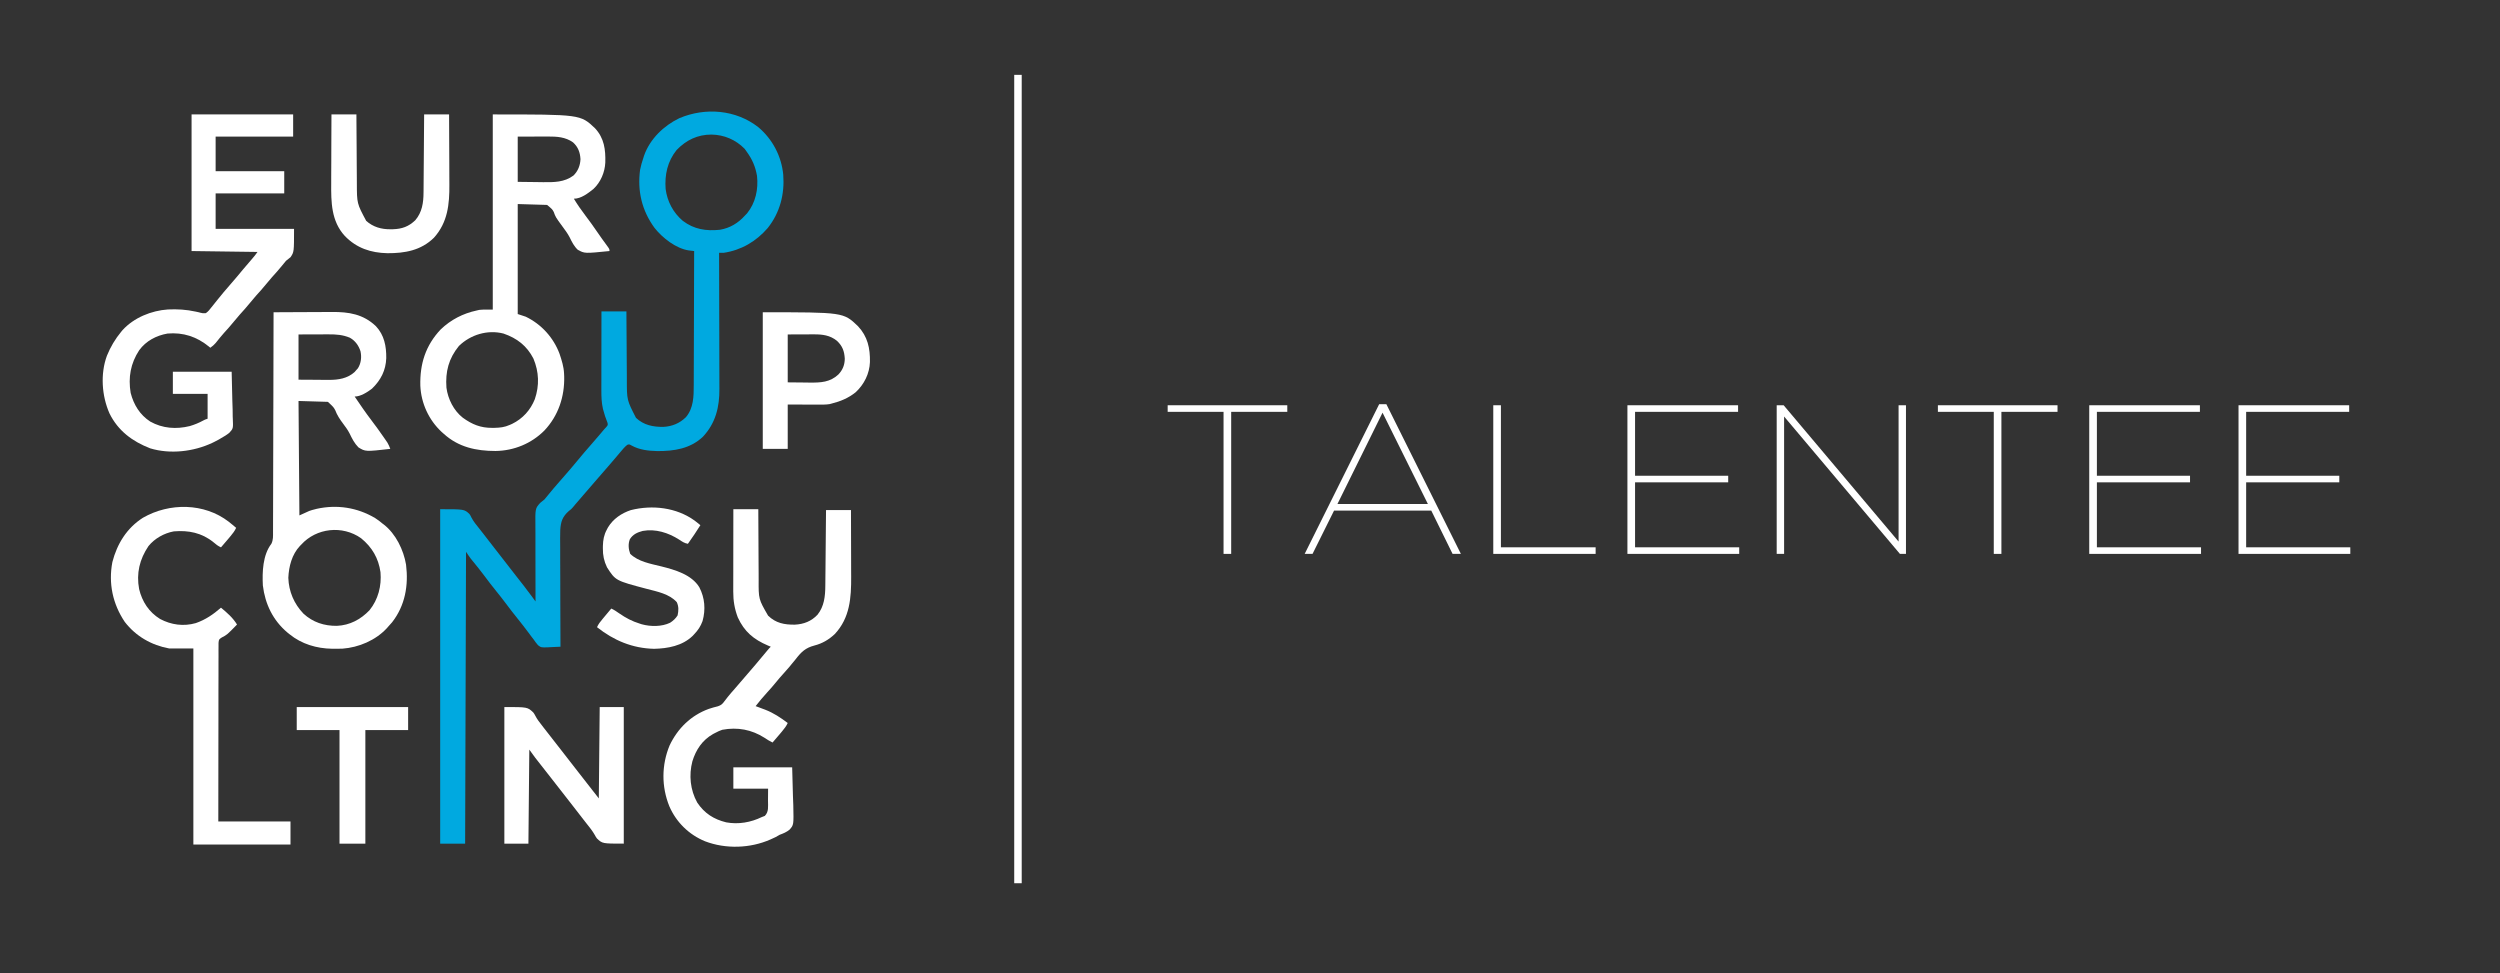 <svg width="167" height="65" viewBox="0 0 167 65" fill="none" xmlns="http://www.w3.org/2000/svg">
<rect x="0" y="0" width="167" height="65" fill="#333333" stroke="none"/>
<path d="M50.66 8.5C51.612 9.305 52.203 10.438 52.321 11.674C52.42 12.966 52.101 14.21 51.281 15.236C50.508 16.13 49.511 16.715 48.333 16.889C48.234 16.89 48.135 16.89 48.035 16.889C48.035 16.939 48.036 16.99 48.036 17.042C48.04 18.275 48.043 19.507 48.044 20.74C48.045 21.336 48.047 21.932 48.049 22.528C48.05 23.048 48.052 23.568 48.052 24.088C48.052 24.363 48.053 24.638 48.054 24.913C48.055 25.172 48.056 25.432 48.055 25.691C48.056 25.786 48.056 25.881 48.056 25.975C48.065 27.189 47.806 28.262 46.958 29.171C46.111 29.976 45.027 30.139 43.904 30.132C43.31 30.117 42.72 30.054 42.192 29.762C42.035 29.674 42.035 29.674 41.902 29.714C41.732 29.85 41.596 30.011 41.458 30.178C41.394 30.253 41.33 30.329 41.266 30.405C41.234 30.444 41.201 30.482 41.168 30.522C41.019 30.699 40.868 30.873 40.718 31.048C40.688 31.082 40.659 31.116 40.629 31.151C40.378 31.443 40.125 31.733 39.872 32.023C39.566 32.375 39.261 32.728 38.957 33.082C38.868 33.186 38.778 33.29 38.688 33.394C38.643 33.447 38.643 33.447 38.597 33.501C38.541 33.565 38.485 33.63 38.429 33.694C38.374 33.758 38.321 33.823 38.268 33.889C38.154 34.015 38.154 34.015 37.995 34.138C37.573 34.514 37.459 34.844 37.426 35.405C37.414 35.791 37.416 36.176 37.421 36.562C37.424 36.796 37.422 37.03 37.421 37.264C37.42 37.705 37.422 38.147 37.426 38.588C37.43 39.092 37.43 39.595 37.429 40.098C37.429 41.132 37.433 42.166 37.44 43.2C37.221 43.214 37.001 43.222 36.782 43.23C36.72 43.234 36.658 43.237 36.594 43.242C36.141 43.253 36.141 43.253 35.94 43.1C35.834 42.98 35.743 42.859 35.654 42.726C35.597 42.651 35.54 42.577 35.483 42.503C35.427 42.428 35.371 42.353 35.316 42.278C35.078 41.958 34.834 41.643 34.583 41.333C34.307 40.993 34.041 40.646 33.779 40.295C33.576 40.024 33.368 39.759 33.154 39.496C32.878 39.157 32.613 38.81 32.352 38.459C32.111 38.138 31.862 37.824 31.607 37.514C31.579 37.48 31.552 37.446 31.523 37.411C31.499 37.381 31.475 37.352 31.45 37.322C31.337 37.172 31.235 37.015 31.131 36.859C31.111 43.293 31.091 49.727 31.071 56.355C30.521 56.355 29.971 56.355 29.404 56.355C29.404 48.983 29.404 41.611 29.404 34.015C31.011 34.015 31.011 34.015 31.357 34.333C31.431 34.444 31.431 34.444 31.478 34.546C31.624 34.832 31.822 35.069 32.023 35.319C32.095 35.41 32.167 35.502 32.239 35.594C32.291 35.66 32.291 35.66 32.343 35.728C32.523 35.958 32.701 36.189 32.879 36.42C33.069 36.666 33.261 36.911 33.452 37.156C33.738 37.522 34.023 37.889 34.307 38.257C34.427 38.412 34.548 38.566 34.669 38.721C34.705 38.767 34.741 38.813 34.779 38.861C34.849 38.95 34.919 39.039 34.989 39.129C35.18 39.372 35.366 39.619 35.548 39.869C35.591 39.927 35.633 39.985 35.676 40.045C35.708 40.089 35.74 40.133 35.773 40.178C35.773 40.101 35.773 40.025 35.772 39.946C35.768 39.222 35.767 38.498 35.769 37.775C35.77 37.403 35.77 37.031 35.767 36.659C35.765 36.299 35.765 35.94 35.767 35.581C35.767 35.444 35.767 35.307 35.765 35.17C35.752 33.964 35.752 33.964 36.089 33.59C36.181 33.513 36.274 33.437 36.369 33.363C36.455 33.262 36.54 33.16 36.622 33.056C36.836 32.792 37.056 32.534 37.28 32.278C37.313 32.24 37.346 32.203 37.379 32.164C37.446 32.088 37.513 32.011 37.579 31.935C37.944 31.518 38.307 31.1 38.657 30.67C38.9 30.371 39.153 30.081 39.407 29.79C39.627 29.538 39.846 29.285 40.063 29.03C40.089 28.999 40.115 28.968 40.142 28.936C40.214 28.852 40.285 28.767 40.357 28.681C40.403 28.631 40.45 28.581 40.498 28.529C40.609 28.395 40.609 28.395 40.585 28.25C40.568 28.204 40.55 28.158 40.532 28.111C40.513 28.06 40.495 28.008 40.476 27.956C40.456 27.902 40.437 27.848 40.416 27.793C40.383 27.682 40.35 27.571 40.319 27.459C40.305 27.41 40.291 27.36 40.276 27.309C40.182 26.897 40.17 26.494 40.171 26.074C40.171 26.017 40.171 25.96 40.171 25.901C40.171 25.713 40.172 25.525 40.172 25.337C40.172 25.206 40.172 25.075 40.172 24.944C40.173 24.601 40.173 24.258 40.174 23.915C40.175 23.564 40.175 23.213 40.175 22.862C40.176 22.175 40.177 21.487 40.178 20.8C40.728 20.8 41.278 20.8 41.845 20.8C41.846 21.053 41.846 21.053 41.847 21.311C41.85 21.87 41.854 22.429 41.859 22.988C41.861 23.327 41.864 23.666 41.865 24.005C41.867 24.332 41.869 24.659 41.872 24.987C41.873 25.111 41.874 25.236 41.874 25.36C41.873 26.723 41.873 26.723 42.485 27.913C43.001 28.401 43.63 28.524 44.32 28.516C44.909 28.48 45.395 28.281 45.818 27.869C46.331 27.263 46.344 26.476 46.342 25.724C46.342 25.626 46.343 25.528 46.343 25.43C46.345 25.166 46.345 24.902 46.345 24.637C46.345 24.36 46.347 24.084 46.348 23.807C46.351 23.283 46.352 22.76 46.353 22.236C46.354 21.64 46.356 21.044 46.358 20.447C46.363 19.222 46.367 17.996 46.369 16.77C46.25 16.757 46.132 16.743 46.014 16.729C45.148 16.599 44.25 15.89 43.723 15.223C42.879 14.068 42.569 12.765 42.757 11.347C42.809 11.073 42.886 10.812 42.976 10.548C43.002 10.467 43.002 10.467 43.028 10.384C43.42 9.278 44.339 8.395 45.383 7.893C47.12 7.161 49.155 7.322 50.66 8.5ZM45.198 10.021C44.589 10.775 44.393 11.675 44.464 12.622C44.571 13.455 44.965 14.2 45.605 14.747C46.362 15.323 47.17 15.444 48.095 15.348C48.766 15.232 49.307 14.904 49.761 14.4C49.809 14.35 49.857 14.3 49.907 14.248C50.474 13.544 50.665 12.639 50.569 11.755C50.464 11.134 50.251 10.643 49.88 10.133C49.812 10.038 49.812 10.038 49.743 9.941C49.146 9.333 48.377 9.005 47.529 8.989C46.602 8.987 45.835 9.357 45.198 10.021Z" fill="#00A9E0"/>
<path d="M18.274 20.859C18.897 20.855 19.52 20.852 20.143 20.85C20.432 20.849 20.722 20.848 21.011 20.846C21.291 20.844 21.571 20.843 21.851 20.842C21.957 20.842 22.063 20.841 22.169 20.84C23.292 20.831 24.267 20.981 25.112 21.791C25.672 22.389 25.81 23.125 25.802 23.922C25.773 24.74 25.439 25.394 24.851 25.96C24.541 26.198 24.087 26.489 23.691 26.489C24.057 27.03 24.424 27.57 24.821 28.089C25.091 28.442 25.35 28.801 25.603 29.167C25.636 29.214 25.669 29.262 25.703 29.311C25.734 29.356 25.765 29.401 25.797 29.447C25.824 29.486 25.851 29.526 25.879 29.567C25.96 29.702 26.016 29.838 26.071 29.985C24.412 30.172 24.412 30.172 23.944 29.885C23.679 29.619 23.516 29.296 23.355 28.96C23.231 28.715 23.07 28.501 22.905 28.281C22.693 27.997 22.519 27.732 22.392 27.399C22.28 27.195 22.28 27.195 21.905 26.844C21.256 26.825 20.608 26.805 19.941 26.785C19.96 29.308 19.98 31.831 20 34.43C20.324 34.283 20.324 34.283 20.655 34.133C20.849 34.068 20.849 34.068 21.001 34.03C21.052 34.016 21.102 34.003 21.154 33.99C22.518 33.689 23.868 33.901 25.059 34.607C25.229 34.716 25.383 34.833 25.536 34.963C25.569 34.988 25.603 35.013 25.638 35.039C26.439 35.66 26.961 36.738 27.125 37.722C27.295 39.109 27.064 40.45 26.191 41.57C26.112 41.66 26.033 41.749 25.952 41.837C25.917 41.877 25.882 41.918 25.846 41.959C25.093 42.774 23.968 43.251 22.869 43.331C22.7 43.336 22.531 43.338 22.362 43.337C22.302 43.337 22.243 43.336 22.181 43.336C21.152 43.319 20.151 43.025 19.345 42.37C19.271 42.311 19.271 42.311 19.195 42.25C18.229 41.433 17.711 40.353 17.559 39.111C17.512 38.206 17.552 37.072 18.128 36.324C18.256 36.063 18.239 35.819 18.238 35.532C18.238 35.469 18.239 35.407 18.239 35.342C18.24 35.132 18.24 34.921 18.24 34.711C18.241 34.56 18.241 34.41 18.242 34.259C18.243 33.934 18.244 33.61 18.244 33.285C18.245 32.816 18.246 32.347 18.247 31.878C18.25 31.116 18.252 30.355 18.253 29.594C18.254 28.854 18.256 28.115 18.258 27.375C18.258 27.329 18.258 27.284 18.259 27.237C18.259 27.008 18.26 26.779 18.261 26.551C18.266 24.654 18.27 22.756 18.274 20.859ZM19.941 22.341C19.941 23.338 19.941 24.335 19.941 25.363C20.541 25.367 20.541 25.367 21.153 25.37C21.278 25.371 21.404 25.372 21.532 25.374C21.633 25.374 21.734 25.374 21.835 25.375C21.886 25.375 21.937 25.376 21.99 25.376C22.613 25.377 23.202 25.282 23.679 24.859C23.722 24.81 23.765 24.761 23.809 24.711C23.843 24.674 23.876 24.638 23.91 24.6C24.123 24.257 24.165 23.855 24.082 23.466C23.959 23.082 23.723 22.752 23.365 22.557C22.895 22.362 22.455 22.332 21.952 22.335C21.901 22.335 21.849 22.335 21.797 22.335C21.607 22.335 21.417 22.336 21.228 22.337C20.59 22.339 20.59 22.339 19.941 22.341ZM20.119 36.385C20.09 36.414 20.062 36.443 20.032 36.473C19.498 37.04 19.294 37.838 19.26 38.6C19.291 39.51 19.641 40.333 20.27 40.99C20.897 41.569 21.659 41.817 22.506 41.806C23.371 41.767 24.093 41.38 24.683 40.764C25.265 40.043 25.496 39.134 25.417 38.222C25.283 37.286 24.852 36.549 24.118 35.952C22.874 35.075 21.133 35.263 20.119 36.385Z" fill="white"/>
<path d="M32.917 7.644C38.772 7.644 38.772 7.644 39.746 8.566C40.365 9.233 40.457 9.99 40.434 10.863C40.403 11.51 40.125 12.172 39.643 12.622C39.279 12.912 38.819 13.274 38.334 13.274C38.567 13.66 38.819 14.023 39.092 14.381C39.365 14.739 39.626 15.102 39.879 15.473C40.092 15.785 40.311 16.091 40.536 16.395C40.714 16.639 40.714 16.639 40.714 16.77C39.054 16.938 39.054 16.938 38.595 16.685C38.347 16.453 38.203 16.163 38.057 15.861C37.916 15.587 37.73 15.344 37.548 15.096C37.117 14.507 37.117 14.507 36.987 14.153C36.89 13.977 36.89 13.977 36.548 13.689C35.9 13.669 35.251 13.65 34.584 13.63C34.584 16.055 34.584 18.479 34.584 20.978C34.76 21.036 34.937 21.095 35.119 21.155C36.168 21.658 36.982 22.562 37.381 23.644C37.523 24.069 37.66 24.499 37.679 24.948C37.682 25.012 37.685 25.075 37.688 25.141C37.722 26.487 37.302 27.764 36.367 28.757C35.498 29.631 34.333 30.108 33.101 30.126C31.806 30.124 30.629 29.873 29.643 28.978C29.594 28.935 29.546 28.892 29.495 28.847C28.637 28.046 28.128 26.929 28.078 25.761C28.043 24.313 28.424 23.081 29.437 22.007C30.113 21.358 30.927 20.937 31.845 20.741C31.903 20.727 31.961 20.714 32.02 20.7C32.318 20.67 32.618 20.681 32.917 20.681C32.917 16.379 32.917 12.077 32.917 7.644ZM34.584 9.126C34.584 10.123 34.584 11.121 34.584 12.148C35.222 12.155 35.222 12.155 35.874 12.163C36.007 12.165 36.14 12.167 36.277 12.169C37.007 12.176 37.696 12.18 38.307 11.726C38.61 11.427 38.758 11.055 38.776 10.633C38.75 10.18 38.62 9.821 38.279 9.511C37.772 9.148 37.198 9.117 36.595 9.12C36.544 9.12 36.492 9.12 36.44 9.12C36.25 9.121 36.06 9.121 35.871 9.122C35.233 9.124 35.233 9.124 34.584 9.126ZM30.655 23.111C29.967 23.956 29.746 24.828 29.822 25.896C29.92 26.651 30.307 27.425 30.912 27.901C31.534 28.351 32.105 28.587 32.88 28.581C32.929 28.581 32.979 28.581 33.031 28.58C33.396 28.573 33.713 28.538 34.048 28.385C34.1 28.362 34.153 28.339 34.208 28.315C34.919 27.968 35.436 27.393 35.727 26.663C36.038 25.747 36.006 24.851 35.635 23.957C35.199 23.105 34.537 22.59 33.631 22.281C32.568 22.009 31.432 22.355 30.655 23.111Z" fill="white"/>
<path d="M12.797 7.644C15.036 7.644 17.275 7.644 19.582 7.644C19.582 8.133 19.582 8.622 19.582 9.126C17.873 9.126 16.165 9.126 14.404 9.126C14.404 9.889 14.404 10.651 14.404 11.437C15.916 11.437 17.429 11.437 18.987 11.437C18.987 11.926 18.987 12.415 18.987 12.918C17.475 12.918 15.962 12.918 14.404 12.918C14.404 13.701 14.404 14.483 14.404 15.289C16.133 15.289 17.861 15.289 19.642 15.289C19.642 16.83 19.642 16.83 19.408 17.181C19.308 17.263 19.208 17.343 19.106 17.422C19.014 17.529 18.925 17.637 18.838 17.748C18.623 18.013 18.399 18.265 18.169 18.517C18.03 18.672 17.898 18.831 17.767 18.993C17.552 19.257 17.328 19.51 17.097 19.761C16.959 19.916 16.827 20.076 16.696 20.237C16.481 20.502 16.256 20.754 16.026 21.006C15.887 21.161 15.755 21.32 15.624 21.481C15.41 21.745 15.186 21.998 14.956 22.248C14.764 22.463 14.585 22.687 14.406 22.913C14.295 23.041 14.187 23.134 14.047 23.23C14.016 23.204 13.986 23.178 13.955 23.151C13.144 22.49 12.238 22.192 11.19 22.281C10.437 22.414 9.756 22.772 9.3 23.393C8.722 24.273 8.556 25.214 8.728 26.247C8.935 27.043 9.341 27.706 10.033 28.159C10.858 28.621 11.768 28.686 12.674 28.463C12.992 28.369 13.283 28.251 13.573 28.092C13.69 28.03 13.69 28.03 13.868 27.97C13.868 27.423 13.868 26.875 13.868 26.311C13.102 26.311 12.336 26.311 11.547 26.311C11.547 25.822 11.547 25.333 11.547 24.83C12.843 24.83 14.14 24.83 15.475 24.83C15.49 25.464 15.505 26.098 15.52 26.752C15.53 27.051 15.53 27.051 15.54 27.356C15.542 27.515 15.544 27.674 15.545 27.833C15.547 27.874 15.549 27.914 15.551 27.956C15.58 28.626 15.58 28.626 15.32 28.91C15.145 29.052 14.957 29.165 14.761 29.274C14.715 29.301 14.67 29.329 14.623 29.357C14.517 29.419 14.41 29.473 14.3 29.526C14.26 29.545 14.221 29.564 14.181 29.584C12.932 30.172 11.365 30.355 10.033 29.949C8.845 29.488 7.887 28.781 7.313 27.614C6.796 26.441 6.696 24.974 7.142 23.763C7.378 23.18 7.693 22.648 8.094 22.163C8.124 22.126 8.155 22.09 8.186 22.052C8.944 21.22 10.109 20.747 11.217 20.672C11.848 20.643 12.446 20.678 13.062 20.814C13.132 20.829 13.201 20.844 13.273 20.859C13.312 20.87 13.351 20.881 13.392 20.892C13.531 20.928 13.531 20.928 13.749 20.919C13.909 20.811 14.016 20.671 14.132 20.518C14.182 20.457 14.182 20.457 14.233 20.394C14.331 20.274 14.427 20.152 14.523 20.03C14.612 19.921 14.701 19.812 14.791 19.704C14.832 19.652 14.874 19.601 14.917 19.548C15.09 19.34 15.267 19.137 15.446 18.933C15.713 18.628 15.973 18.32 16.229 18.005C16.43 17.762 16.638 17.523 16.845 17.285C16.974 17.137 17.093 16.992 17.201 16.83C15.748 16.81 14.294 16.791 12.797 16.77C12.797 13.759 12.797 10.747 12.797 7.644Z" fill="white"/>
<path d="M48.988 34.015C49.538 34.015 50.088 34.015 50.655 34.015C50.655 34.188 50.656 34.362 50.657 34.541C50.658 35.117 50.662 35.693 50.666 36.27C50.668 36.619 50.67 36.968 50.671 37.317C50.672 37.654 50.674 37.992 50.677 38.329C50.678 38.457 50.678 38.585 50.678 38.714C50.671 40.02 50.671 40.02 51.309 41.126C51.823 41.626 52.398 41.735 53.094 41.727C53.694 41.697 54.196 41.502 54.611 41.062C55.056 40.506 55.127 39.827 55.131 39.14C55.132 39.085 55.133 39.03 55.133 38.973C55.135 38.793 55.136 38.612 55.138 38.432C55.139 38.306 55.14 38.18 55.142 38.055C55.145 37.725 55.148 37.395 55.151 37.066C55.154 36.729 55.157 36.392 55.16 36.055C55.167 35.395 55.173 34.734 55.179 34.074C55.729 34.074 56.279 34.074 56.845 34.074C56.848 34.785 56.85 35.496 56.851 36.207C56.852 36.537 56.853 36.867 56.854 37.197C56.855 37.517 56.856 37.836 56.856 38.155C56.857 38.276 56.857 38.398 56.858 38.519C56.865 39.927 56.779 41.269 55.763 42.355C55.365 42.729 54.934 42.984 54.405 43.12C53.807 43.275 53.525 43.549 53.155 44.03C53.063 44.141 52.971 44.252 52.88 44.363C52.836 44.416 52.793 44.47 52.749 44.525C52.62 44.68 52.487 44.829 52.351 44.978C52.167 45.179 51.991 45.384 51.819 45.596C51.635 45.823 51.445 46.041 51.246 46.255C50.975 46.549 50.722 46.855 50.476 47.17C50.54 47.194 50.604 47.217 50.67 47.241C50.764 47.276 50.858 47.312 50.952 47.348C51.007 47.368 51.062 47.388 51.118 47.409C51.675 47.625 52.145 47.938 52.619 48.296C52.525 48.508 52.395 48.67 52.247 48.848C52.2 48.905 52.152 48.962 52.103 49.021C51.939 49.215 51.774 49.408 51.607 49.6C51.416 49.511 51.246 49.402 51.071 49.285C50.207 48.733 49.26 48.559 48.248 48.749C48.087 48.804 47.946 48.867 47.798 48.948C47.743 48.976 47.688 49.004 47.632 49.033C46.913 49.442 46.492 50.077 46.252 50.852C46.009 51.778 46.106 52.765 46.575 53.611C47.054 54.329 47.678 54.729 48.512 54.933C49.326 55.083 50.153 54.937 50.893 54.578C50.958 54.553 51.023 54.528 51.09 54.502C51.364 54.226 51.303 53.868 51.302 53.496C51.305 53.227 51.307 52.959 51.309 52.681C50.544 52.681 49.777 52.681 48.988 52.681C48.988 52.212 48.988 51.743 48.988 51.259C50.285 51.259 51.581 51.259 52.917 51.259C52.943 52.209 52.943 52.209 52.969 53.178C52.976 53.377 52.984 53.575 52.992 53.78C53.022 55.105 53.022 55.105 52.745 55.418C52.543 55.586 52.329 55.673 52.083 55.763C51.993 55.813 51.903 55.864 51.814 55.916C51.738 55.953 51.662 55.988 51.585 56.022C51.543 56.041 51.502 56.06 51.459 56.08C50.107 56.673 48.483 56.725 47.102 56.2C46.026 55.76 45.173 54.926 44.713 53.862C44.18 52.55 44.188 51.106 44.729 49.794C45.27 48.658 46.149 47.791 47.344 47.355C47.547 47.288 47.746 47.228 47.956 47.18C48.187 47.1 48.257 47.027 48.4 46.833C48.445 46.775 48.49 46.716 48.537 46.656C48.561 46.624 48.586 46.593 48.611 46.56C48.757 46.375 48.914 46.199 49.07 46.022C49.341 45.713 49.609 45.401 49.875 45.087C50.077 44.849 50.28 44.614 50.484 44.378C50.749 44.07 51.009 43.759 51.265 43.444C51.369 43.319 51.369 43.319 51.488 43.2C51.423 43.173 51.359 43.147 51.292 43.119C50.343 42.713 49.718 42.192 49.286 41.244C49.067 40.665 48.979 40.133 48.981 39.518C48.981 39.458 48.981 39.399 48.981 39.337C48.981 39.141 48.982 38.945 48.982 38.749C48.982 38.612 48.983 38.476 48.983 38.34C48.983 37.981 48.983 37.623 48.984 37.265C48.985 36.899 48.985 36.533 48.985 36.167C48.986 35.45 48.987 34.732 48.988 34.015Z" fill="white"/>
<path d="M15.281 34.852C15.325 34.889 15.37 34.925 15.417 34.963C15.456 34.995 15.495 35.026 15.536 35.059C15.616 35.124 15.695 35.192 15.774 35.259C15.68 35.471 15.55 35.633 15.402 35.811C15.354 35.868 15.307 35.925 15.258 35.984C15.094 36.178 14.929 36.371 14.762 36.563C14.565 36.476 14.422 36.363 14.26 36.222C13.473 35.585 12.592 35.414 11.607 35.496C10.963 35.615 10.331 35.968 9.918 36.479C9.322 37.361 9.099 38.301 9.293 39.348C9.494 40.19 9.948 40.889 10.694 41.348C11.439 41.744 12.267 41.857 13.084 41.622C13.736 41.393 14.243 41.043 14.762 40.593C15.17 40.932 15.555 41.263 15.833 41.719C15.168 42.402 15.168 42.402 14.815 42.584C14.621 42.713 14.621 42.713 14.598 42.945C14.596 43.035 14.596 43.125 14.598 43.216C14.597 43.266 14.597 43.315 14.596 43.367C14.595 43.534 14.596 43.701 14.597 43.868C14.596 43.988 14.596 44.108 14.595 44.227C14.593 44.553 14.594 44.878 14.595 45.203C14.595 45.543 14.594 45.883 14.592 46.223C14.59 46.866 14.59 47.51 14.591 48.154C14.591 48.886 14.589 49.619 14.588 50.352C14.584 51.859 14.583 53.367 14.583 54.874C16.174 54.874 17.765 54.874 19.405 54.874C19.405 55.383 19.405 55.891 19.405 56.415C17.264 56.415 15.123 56.415 12.917 56.415C12.917 52.093 12.917 47.771 12.917 43.319C12.386 43.319 11.856 43.319 11.309 43.319C10.12 43.102 9.073 42.504 8.333 41.541C7.528 40.341 7.235 38.968 7.507 37.544C7.822 36.329 8.468 35.274 9.55 34.585C11.317 33.572 13.639 33.585 15.281 34.852Z" fill="white"/>
<path d="M33.691 47.23C35.239 47.23 35.239 47.23 35.626 47.596C35.712 47.72 35.712 47.72 35.766 47.828C35.884 48.047 36.024 48.235 36.18 48.43C36.23 48.493 36.279 48.557 36.327 48.621C36.514 48.863 36.703 49.103 36.891 49.344C36.944 49.412 36.944 49.412 36.997 49.48C37.106 49.619 37.214 49.758 37.322 49.896C37.748 50.44 38.172 50.984 38.594 51.531C38.922 51.955 39.254 52.377 39.584 52.8C39.722 52.976 39.859 53.152 40.001 53.333C40.021 51.319 40.04 49.305 40.06 47.23C40.591 47.23 41.121 47.23 41.668 47.23C41.668 50.241 41.668 53.253 41.668 56.355C40.239 56.355 40.239 56.355 39.874 56.007C39.79 55.887 39.79 55.887 39.733 55.779C39.57 55.493 39.37 55.245 39.164 54.989C39.092 54.898 39.021 54.806 38.95 54.715C38.916 54.671 38.882 54.627 38.847 54.582C38.667 54.352 38.489 54.121 38.311 53.89C38.019 53.512 37.724 53.136 37.43 52.76C37.221 52.493 37.012 52.225 36.803 51.957C36.623 51.727 36.443 51.496 36.262 51.266C36.224 51.218 36.187 51.171 36.149 51.122C36.078 51.031 36.007 50.941 35.936 50.85C35.903 50.809 35.871 50.768 35.838 50.725C35.81 50.69 35.782 50.654 35.753 50.617C35.618 50.439 35.489 50.256 35.358 50.074C35.338 52.147 35.319 54.22 35.298 56.355C34.768 56.355 34.238 56.355 33.691 56.355C33.691 53.344 33.691 50.332 33.691 47.23Z" fill="white"/>
<path d="M22.142 7.644C22.692 7.644 23.242 7.644 23.809 7.644C23.809 7.815 23.81 7.985 23.811 8.161C23.814 8.726 23.818 9.291 23.823 9.856C23.825 10.198 23.828 10.541 23.829 10.883C23.831 11.214 23.833 11.545 23.836 11.876C23.837 12.001 23.838 12.127 23.838 12.253C23.842 13.593 23.842 13.593 24.463 14.755C24.927 15.168 25.481 15.323 26.093 15.315C26.142 15.314 26.192 15.314 26.243 15.313C26.85 15.296 27.298 15.137 27.741 14.712C28.198 14.18 28.29 13.535 28.292 12.858C28.293 12.801 28.293 12.745 28.294 12.686C28.296 12.501 28.297 12.315 28.298 12.129C28.299 12 28.3 11.87 28.301 11.741C28.304 11.402 28.306 11.062 28.309 10.723C28.311 10.376 28.314 10.03 28.317 9.683C28.323 9.003 28.328 8.324 28.332 7.644C28.883 7.644 29.433 7.644 29.999 7.644C30.003 8.394 30.006 9.144 30.008 9.893C30.009 10.241 30.011 10.589 30.013 10.938C30.015 11.274 30.016 11.611 30.016 11.947C30.016 12.075 30.017 12.203 30.018 12.331C30.028 13.643 29.909 14.858 28.987 15.881C28.121 16.732 27.042 16.919 25.877 16.914C24.771 16.89 23.815 16.573 23.035 15.763C22.122 14.772 22.115 13.494 22.125 12.233C22.125 12.101 22.125 11.968 22.125 11.835C22.126 11.488 22.128 11.141 22.13 10.794C22.132 10.439 22.132 10.084 22.133 9.729C22.135 9.034 22.138 8.339 22.142 7.644Z" fill="white"/>
<path d="M50.953 20.859C56.339 20.859 56.339 20.859 57.311 21.787C57.963 22.485 58.127 23.262 58.112 24.185C58.082 24.962 57.729 25.67 57.162 26.2C56.675 26.593 56.141 26.813 55.536 26.963C55.496 26.974 55.456 26.984 55.414 26.995C55.155 27.035 54.899 27.029 54.637 27.028C54.586 27.028 54.535 27.028 54.482 27.028C54.291 27.027 54.101 27.027 53.911 27.026C53.485 27.025 53.059 27.023 52.62 27.022C52.62 28 52.62 28.978 52.62 29.985C52.07 29.985 51.52 29.985 50.953 29.985C50.953 26.974 50.953 23.962 50.953 20.859ZM52.62 22.341C52.62 23.397 52.62 24.453 52.62 25.541C53.176 25.546 53.176 25.546 53.743 25.552C53.859 25.553 53.975 25.555 54.094 25.557C54.83 25.563 55.452 25.537 56.013 25.007C56.296 24.702 56.426 24.376 56.431 23.96C56.403 23.46 56.277 23.112 55.908 22.767C55.448 22.392 54.933 22.331 54.358 22.335C54.314 22.335 54.27 22.335 54.224 22.335C54.06 22.335 53.896 22.336 53.732 22.337C53.365 22.338 52.998 22.34 52.62 22.341Z" fill="white"/>
<path d="M46.409 34.781C46.536 34.879 46.662 34.979 46.786 35.081C46.52 35.505 46.244 35.919 45.952 36.326C45.719 36.288 45.559 36.173 45.364 36.044C44.644 35.585 43.792 35.311 42.933 35.466C42.574 35.562 42.279 35.693 42.075 36.019C41.95 36.331 41.981 36.687 42.098 36.996C42.64 37.523 43.46 37.658 44.171 37.834C45.086 38.063 46.198 38.38 46.716 39.231C47.083 39.938 47.145 40.714 46.931 41.485C46.804 41.836 46.627 42.102 46.369 42.37C46.334 42.407 46.299 42.444 46.263 42.483C45.578 43.143 44.614 43.319 43.694 43.341C42.251 43.308 41.005 42.785 39.881 41.896C39.975 41.682 40.107 41.52 40.257 41.341C40.304 41.284 40.352 41.227 40.401 41.168C40.445 41.115 40.49 41.062 40.536 41.007C40.586 40.947 40.586 40.947 40.637 40.886C40.702 40.808 40.768 40.73 40.833 40.652C41.028 40.738 41.196 40.855 41.37 40.977C41.805 41.279 42.228 41.503 42.738 41.659C42.783 41.674 42.828 41.688 42.874 41.703C43.465 41.864 44.203 41.87 44.762 41.6C44.973 41.464 45.131 41.32 45.264 41.107C45.331 40.788 45.347 40.523 45.208 40.222C44.7 39.665 43.91 39.523 43.206 39.337C41.121 38.787 41.121 38.787 40.549 37.9C40.347 37.478 40.266 37.096 40.272 36.63C40.272 36.552 40.272 36.552 40.273 36.472C40.283 36.071 40.342 35.735 40.536 35.378C40.56 35.331 40.585 35.285 40.61 35.237C40.952 34.664 41.514 34.281 42.143 34.074C43.586 33.714 45.183 33.896 46.409 34.781Z" fill="white"/>
<path d="M19.822 47.23C22.278 47.23 24.733 47.23 27.263 47.23C27.263 47.738 27.263 48.246 27.263 48.77C26.32 48.77 25.377 48.77 24.406 48.77C24.406 51.273 24.406 53.777 24.406 56.355C23.836 56.355 23.266 56.355 22.679 56.355C22.679 53.852 22.679 51.349 22.679 48.77C21.737 48.77 20.794 48.77 19.822 48.77C19.822 48.262 19.822 47.754 19.822 47.23Z" fill="white"/>
<path d="M81.733 27.511H78V27.071H85.991V27.511H82.243V37H81.733V27.511Z" fill="white"/>
<path d="M95.383 33.667L92.354 27.567L89.341 33.667H95.383ZM92.129 27H92.609L97.587 37H97.032L95.608 34.106H89.116L87.677 37H87.152L92.129 27Z" fill="white"/>
<path d="M99.751 27.071H100.261V36.56H106.588V37H99.751V27.071Z" fill="white"/>
<path d="M108.712 27.071H116.104V27.511H109.222V31.78H115.444V32.22H109.222V36.56H116.179V37H108.712V27.071Z" fill="white"/>
<path d="M118.683 27.071H119.148L126.825 36.177V27.071H127.319V37H126.915L119.178 27.823V37H118.683V27.071Z" fill="white"/>
<path d="M133.184 27.511H129.451V27.071H137.442V27.511H133.694V37H133.184V27.511Z" fill="white"/>
<path d="M139.562 27.071H146.954V27.511H140.072V31.78H146.294V32.22H140.072V36.56H147.029V37H139.562V27.071Z" fill="white"/>
<path d="M149.533 27.071H156.925V27.511H150.043V31.78H156.265V32.22H150.043V36.56H157V37H149.533V27.071Z" fill="white"/>
<path d="M68 59L68 5" stroke="white" stroke-width="0.5"/>
</svg>
